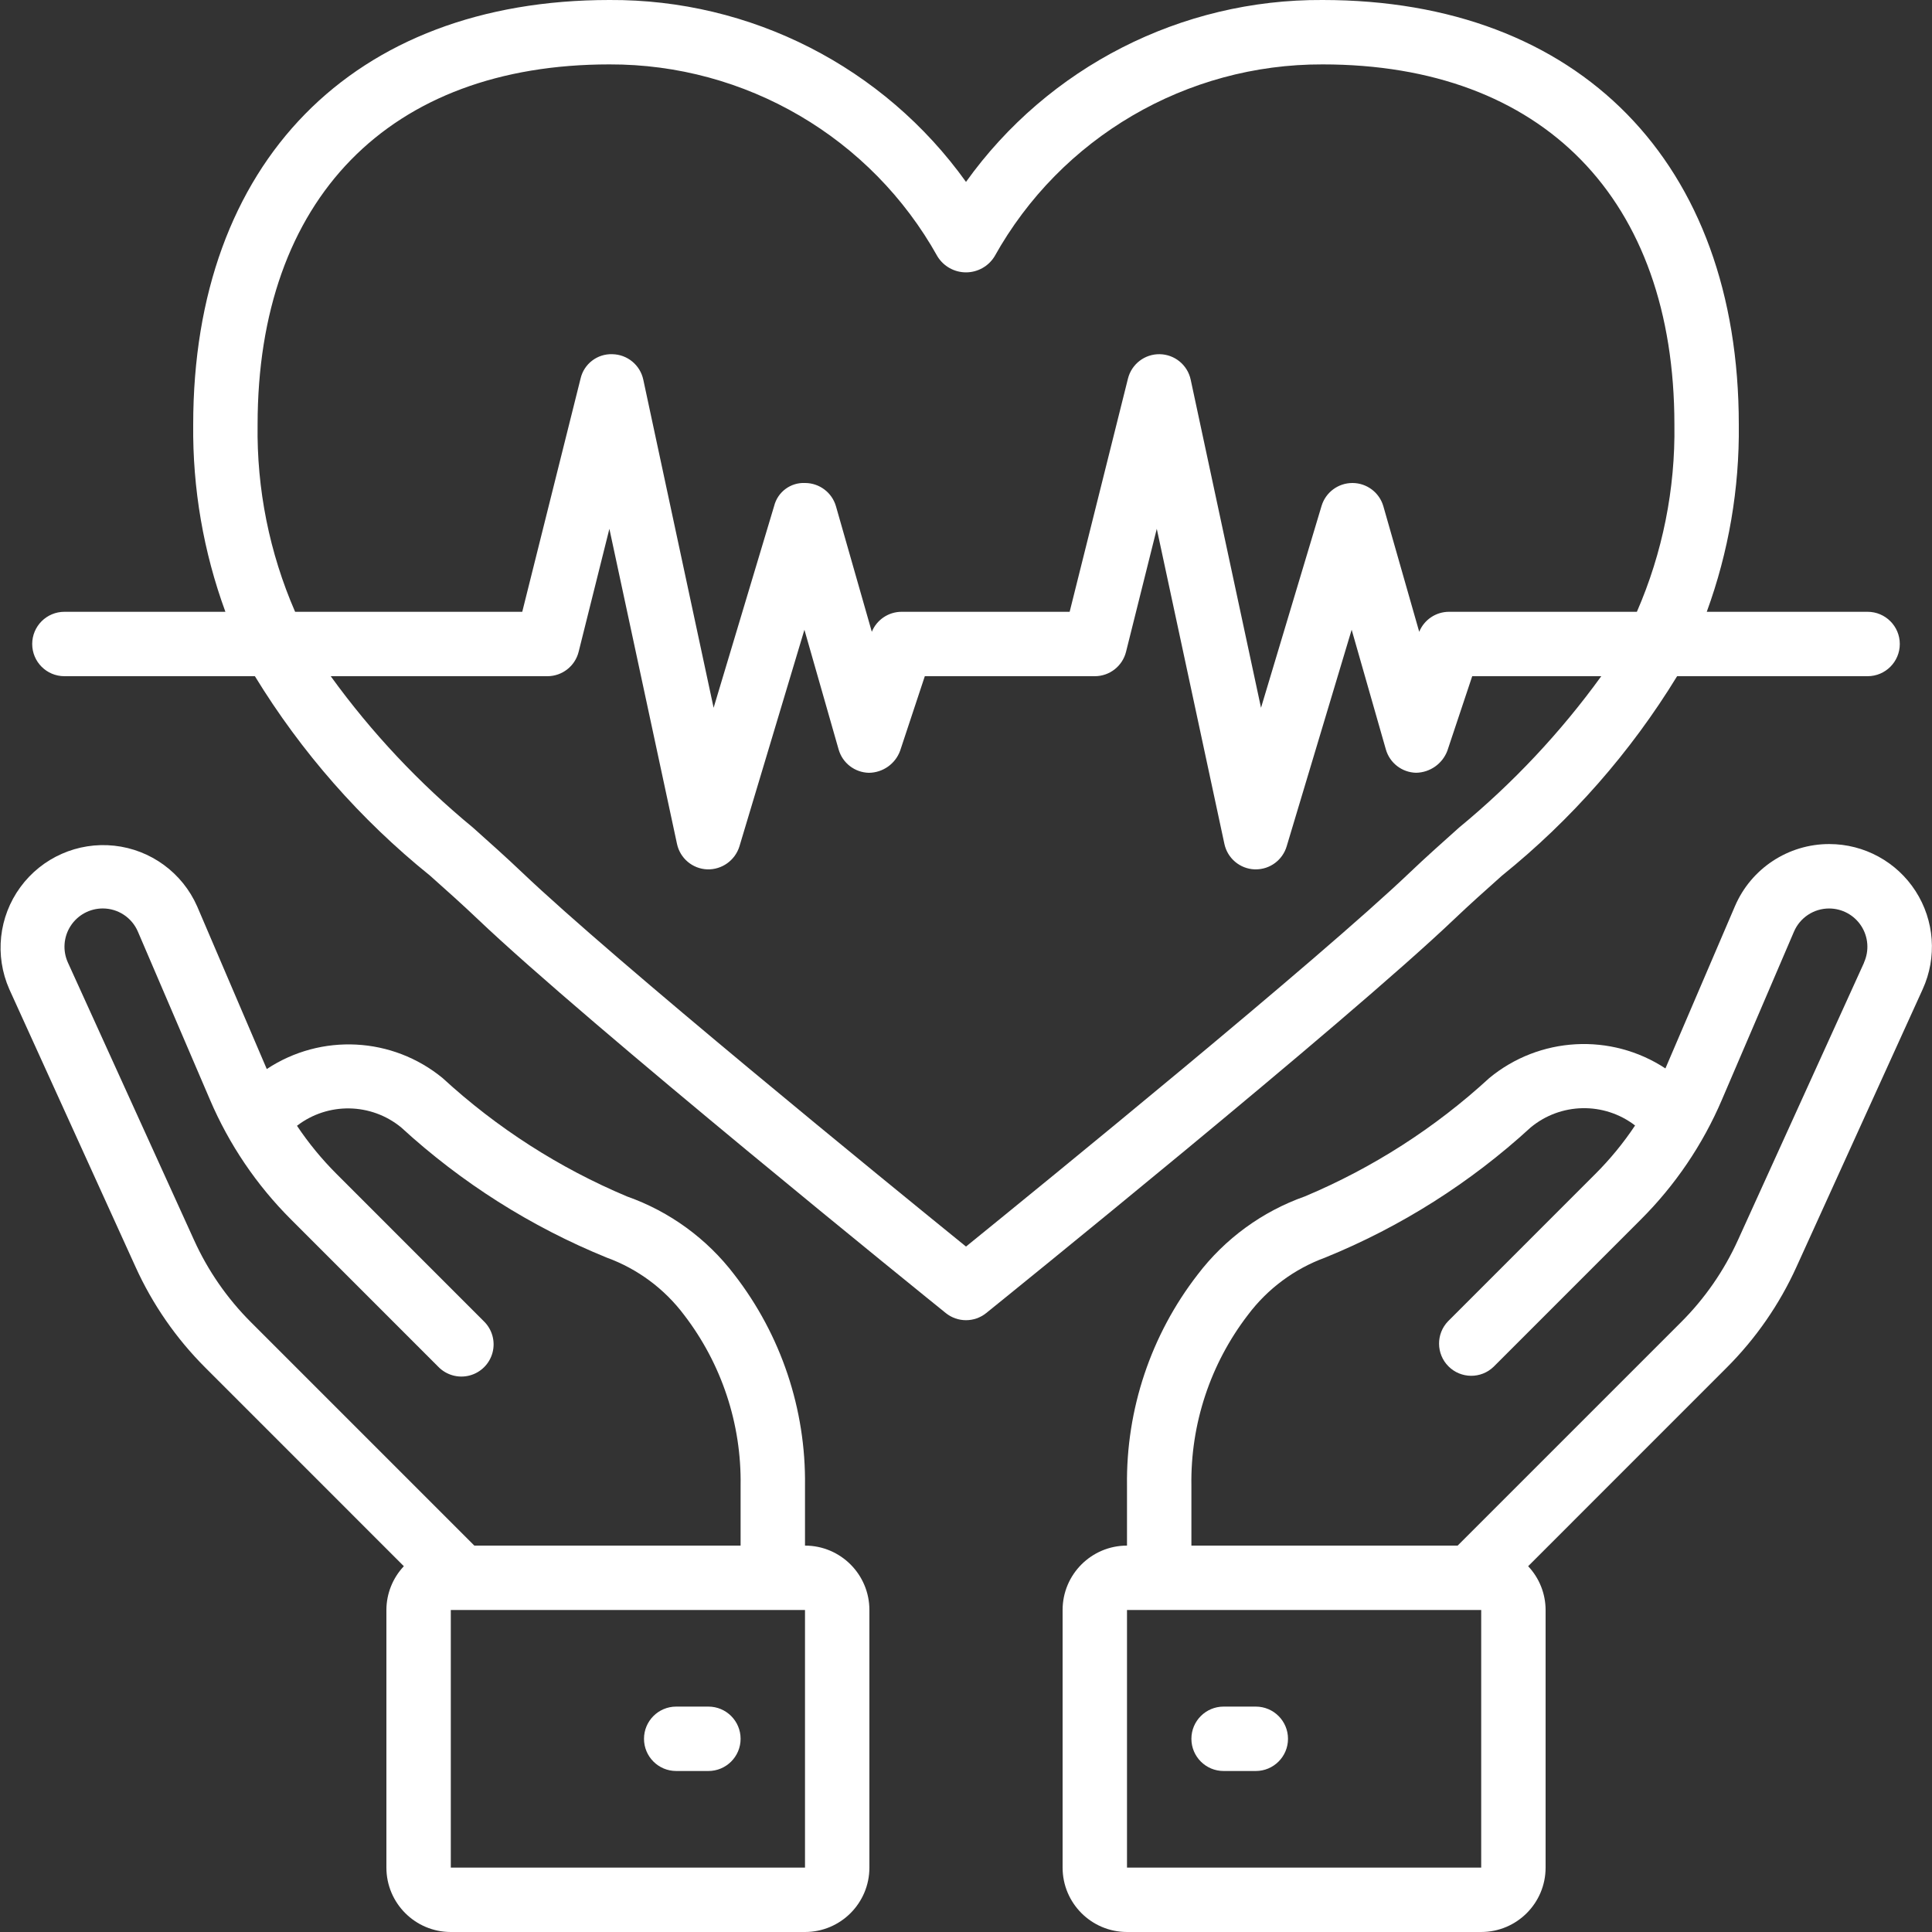 <svg width="406" height="406" viewBox="0 0 406 406" fill="none" xmlns="http://www.w3.org/2000/svg">
<rect x="0" y="0" width="406" height="406" fill="#333333" stroke="none"/>
<g clip-path="url(#clip0_267_436)">
<path d="M84.868 329.13C82.519 331.62 81.207 334.911 81.2 338.333V392.466C81.2 399.941 87.259 406 94.733 406H169.167C176.641 406 182.7 399.941 182.7 392.466V338.333C182.7 330.859 176.641 324.8 169.167 324.8V312.207C169.374 296.181 164.146 280.558 154.334 267.885C148.582 260.32 140.742 254.602 131.781 251.436C117.529 245.448 104.422 237.036 93.042 226.575C82.478 217.875 67.471 217.095 56.062 224.653L41.425 190.454C38.313 183.404 31.675 178.549 24.013 177.719C16.351 176.89 8.828 180.211 4.278 186.432C-0.272 192.652 -1.157 200.828 1.956 207.879L28.474 266.214C32.052 274.111 37.029 281.296 43.164 287.421L84.868 329.13ZM169.167 392.466H94.733V338.333H169.167V392.466ZM14.271 202.283C13.139 199.793 13.35 196.899 14.83 194.599C16.31 192.299 18.857 190.909 21.592 190.908C24.811 190.905 27.72 192.826 28.982 195.787L44.119 231.088C48.138 240.507 53.932 249.064 61.184 256.294L92.094 287.211C93.793 288.97 96.309 289.675 98.675 289.056C101.041 288.437 102.888 286.589 103.508 284.224C104.127 281.858 103.421 279.342 101.662 277.643L70.752 246.726C67.644 243.625 64.849 240.226 62.409 236.576C68.907 231.576 77.998 231.727 84.326 236.941C96.975 248.55 111.595 257.808 127.497 264.279C133.978 266.637 139.632 270.829 143.771 276.344C151.657 286.618 155.838 299.257 155.633 312.207V324.8H99.68L52.733 277.853C47.746 272.874 43.7 267.035 40.789 260.618L14.271 202.283Z" fill="white"/>
<path d="M148.867 358.633H142.1C138.363 358.633 135.333 361.662 135.333 365.399C135.333 369.137 138.363 372.166 142.1 372.166H148.867C152.604 372.166 155.633 369.137 155.633 365.399C155.633 361.662 152.604 358.633 148.867 358.633Z" fill="white"/>
<path d="M384.407 177.374C375.775 177.368 367.973 182.516 364.581 190.454L349.979 224.524C338.53 217.003 323.516 217.826 312.958 226.554C301.578 237.016 288.471 245.427 274.219 251.415C265.258 254.581 257.418 260.299 251.666 267.865C241.85 280.543 236.621 296.174 236.833 312.207V324.799C229.359 324.799 223.3 330.858 223.3 338.333V392.466C223.3 399.94 229.359 405.999 236.833 405.999H311.267C318.741 405.999 324.8 399.94 324.8 392.466V338.333C324.793 334.91 323.481 331.619 321.132 329.13L362.835 287.42C368.971 281.295 373.948 274.111 377.526 266.214L404.044 207.878C407.085 201.203 406.524 193.441 402.555 187.272C398.587 181.104 391.756 177.375 384.421 177.374H384.407ZM311.267 392.466H236.833V338.333H311.267V392.466ZM391.729 202.282L365.21 260.618C362.299 267.035 358.253 272.873 353.267 277.852L306.32 324.799H250.367V312.207C250.162 299.256 254.343 286.618 262.229 276.343C266.36 270.834 272.001 266.643 278.469 264.278C294.374 257.809 308.996 248.551 321.647 236.941C327.968 231.687 337.084 231.51 343.605 236.515C341.157 240.191 338.348 243.614 335.221 246.732L304.31 277.649C301.746 280.304 301.783 284.525 304.393 287.135C307.003 289.745 311.223 289.782 313.879 287.217L344.789 256.3C352.041 249.071 357.835 240.513 361.854 231.095L376.991 195.786C378.257 192.829 381.164 190.912 384.38 190.914C387.115 190.915 389.663 192.305 391.143 194.605C392.623 196.905 392.834 199.799 391.702 202.289L391.729 202.282Z" fill="white"/>
<path d="M263.9 358.633H257.133C253.396 358.633 250.367 361.662 250.367 365.399C250.367 369.137 253.396 372.166 257.133 372.166H263.9C267.637 372.166 270.667 369.137 270.667 365.399C270.667 361.662 267.637 358.633 263.9 358.633Z" fill="white"/>
<path d="M277.934 -0C248.231 -0.18 220.291 14.073 203 38.225C185.709 14.073 157.768 -0.18 128.066 -0C74.115 -0 40.6 34.192 40.6 89.239C40.459 102.649 42.751 115.974 47.367 128.566H13.533C9.796 128.566 6.767 131.596 6.767 135.333C6.767 139.07 9.796 142.1 13.533 142.1H53.565C63.333 158.078 75.781 172.254 90.362 184.006C93.826 187.091 97.19 190.096 100.336 193.093C123.343 215.024 195.678 273.454 198.75 275.931C201.23 277.932 204.77 277.932 207.249 275.931C210.321 273.454 282.664 215.031 305.664 193.093C308.81 190.096 312.173 187.091 315.638 184.006C330.219 172.254 342.666 158.078 352.435 142.1H392.467C396.204 142.1 399.233 139.07 399.233 135.333C399.233 131.596 396.204 128.566 392.467 128.566H358.667C363.271 115.972 365.552 102.647 365.4 89.239C365.4 34.192 331.885 -0 277.934 -0ZM54.133 89.239C54.133 41.831 81.768 13.533 128.066 13.533C156.676 13.442 183.078 28.898 197.005 53.889C198.288 55.969 200.556 57.235 203 57.235C205.443 57.235 207.712 55.969 208.995 53.889C222.922 28.898 249.324 13.442 277.934 13.533C324.232 13.533 351.867 41.831 351.867 89.239C352.07 102.76 349.382 116.168 343.983 128.566H304.5C301.754 128.567 299.281 130.228 298.241 132.768L290.703 106.378C289.867 103.501 287.237 101.516 284.241 101.5H284.2C281.211 101.5 278.575 103.461 277.717 106.324L264.996 148.738L250.218 79.785C249.56 76.707 246.866 74.488 243.718 74.433C240.571 74.378 237.801 76.501 237.036 79.555L224.782 128.566H189.467C186.721 128.567 184.248 130.228 183.207 132.768L175.669 106.378C174.833 103.501 172.204 101.516 169.207 101.5C166.16 101.346 163.429 103.366 162.684 106.324L149.963 148.738L135.184 79.785C134.527 76.705 131.831 74.486 128.682 74.433C125.516 74.32 122.714 76.468 122.003 79.555L109.749 128.566H62.016C56.618 116.168 53.93 102.76 54.133 89.239ZM306.625 173.903C303.052 177.097 299.574 180.196 296.319 183.302C276.878 201.849 219.172 248.844 203 261.958C186.828 248.844 129.128 201.849 109.681 183.302C106.426 180.196 102.948 177.097 99.375 173.903C88.101 164.62 78.061 153.932 69.5 142.1H115.033C118.137 142.1 120.843 139.988 121.597 136.977L128.059 111.129L142.269 177.347C142.916 180.37 145.528 182.57 148.616 182.693C151.697 182.788 154.464 180.818 155.383 177.875L169.045 132.342L176.231 157.494C177.046 160.347 179.625 162.336 182.592 162.4C185.529 162.372 188.143 160.529 189.155 157.771L194.345 142.1H230.067C233.17 142.1 235.876 139.988 236.63 136.977L243.092 111.129L257.302 177.347C257.949 180.37 260.561 182.57 263.65 182.693H263.9C266.889 182.693 269.524 180.732 270.382 177.868L284.044 132.335L291.231 157.487C292.046 160.34 294.625 162.329 297.591 162.393C300.52 162.338 303.12 160.505 304.155 157.765L309.379 142.1H336.5C327.939 153.932 317.899 164.62 306.625 173.903Z" fill="white"/>
</g>
<defs>
<clipPath id="clip0_267_436">
<rect width="406" height="406" fill="white"/>
</clipPath>
</defs>
</svg>
